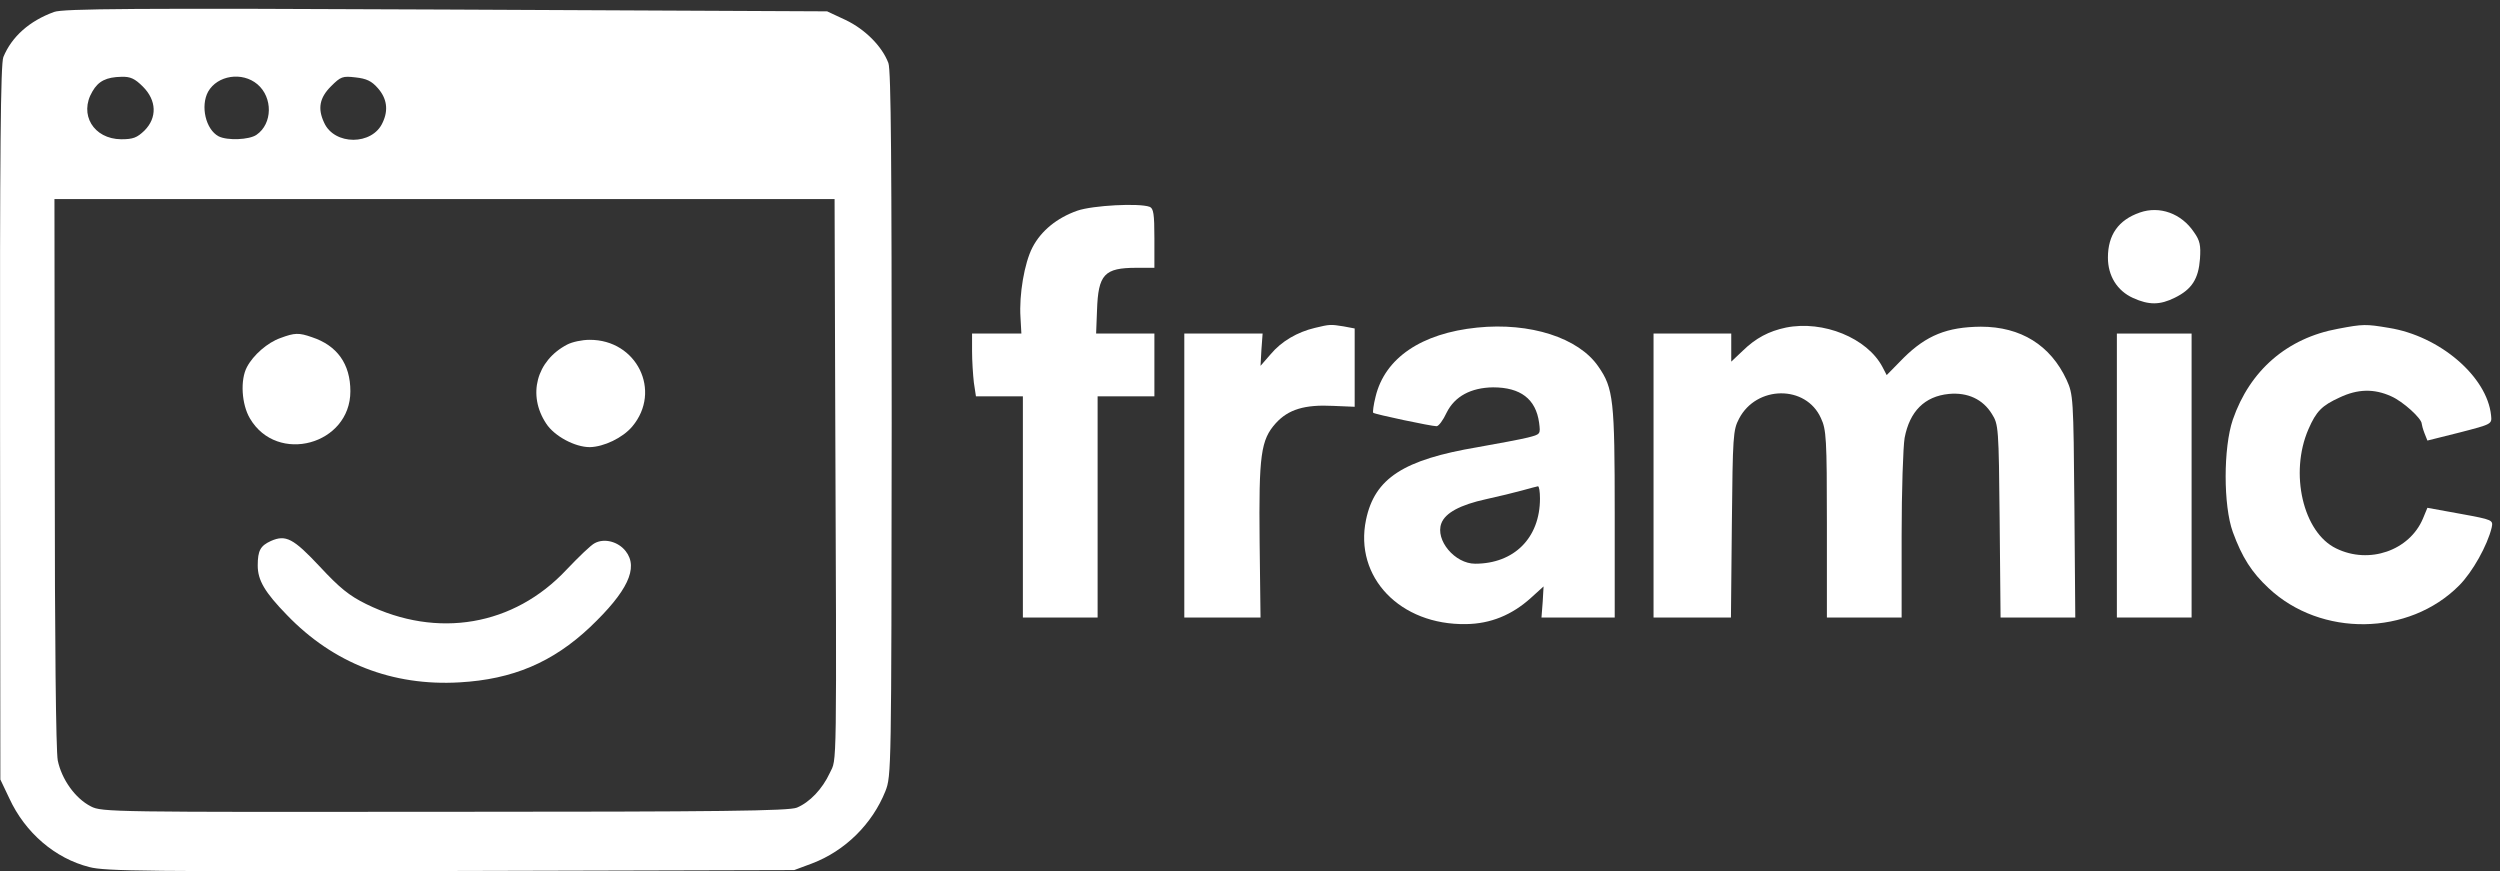 <svg width="132" height="46" viewBox="0 0 132 46" fill="none" xmlns="http://www.w3.org/2000/svg">
<rect x="0" y="0" width="132" height="46" fill="#333333" stroke="none"/>
<g clip-path="url(#clip0_1_2)">
<path d="M2.859 0.63C1.55 1.104 0.618 1.94 0.177 3.013C0.034 3.376 -0.013 7.953 0.003 22.33L0.019 41.158L0.492 42.153C1.329 43.968 2.907 45.325 4.722 45.782C5.558 46.003 7.799 46.019 23.802 45.988L41.936 45.94L42.867 45.593C44.619 44.93 46.055 43.51 46.749 41.774C47.065 40.969 47.065 40.701 47.081 22.378C47.081 8.821 47.049 3.676 46.907 3.329C46.575 2.445 45.676 1.546 44.65 1.056L43.672 0.599L23.55 0.504C7.089 0.425 3.317 0.457 2.859 0.63ZM7.547 4.576C8.273 5.302 8.304 6.217 7.626 6.896C7.231 7.274 7.026 7.353 6.395 7.353C4.943 7.338 4.154 6.043 4.88 4.828C5.195 4.276 5.621 4.071 6.41 4.055C6.884 4.039 7.121 4.15 7.547 4.576ZM13.591 4.449C14.412 5.144 14.396 6.533 13.544 7.117C13.165 7.385 11.997 7.432 11.54 7.196C10.861 6.833 10.577 5.602 10.987 4.844C11.476 3.976 12.786 3.771 13.591 4.449ZM19.951 4.655C20.425 5.191 20.52 5.807 20.204 6.47C19.667 7.685 17.647 7.685 17.111 6.47C16.763 5.728 16.874 5.16 17.474 4.56C17.994 4.039 18.089 4.008 18.768 4.086C19.352 4.15 19.62 4.276 19.951 4.655ZM44.098 20.878C44.177 41.237 44.192 40.006 43.814 40.811C43.419 41.663 42.756 42.358 42.078 42.642C41.667 42.816 38.132 42.863 23.486 42.863C5.968 42.879 5.369 42.879 4.801 42.579C3.964 42.153 3.254 41.143 3.049 40.148C2.954 39.627 2.891 33.851 2.891 24.903L2.875 10.51H23.471H44.066L44.098 20.878Z" fill="white"/>
<path d="M14.807 17.848C14.128 18.085 13.37 18.748 13.039 19.379C12.676 20.058 12.755 21.352 13.197 22.094C14.633 24.54 18.5 23.483 18.5 20.658C18.5 19.221 17.805 18.243 16.464 17.801C15.785 17.564 15.564 17.564 14.807 17.848Z" fill="white"/>
<path d="M29.942 18.196C28.317 19.048 27.843 20.863 28.837 22.362C29.264 23.025 30.352 23.609 31.142 23.609C31.883 23.593 32.878 23.12 33.383 22.52C34.961 20.642 33.619 17.927 31.126 17.943C30.731 17.943 30.21 18.054 29.942 18.196Z" fill="white"/>
<path d="M14.303 28.564C13.75 28.817 13.608 29.07 13.608 29.859C13.608 30.632 13.971 31.263 15.155 32.478C17.601 35.019 20.726 36.234 24.261 36.029C27.07 35.872 29.185 34.972 31.158 33.11C33.131 31.232 33.73 29.985 33.036 29.101C32.642 28.596 31.916 28.407 31.41 28.675C31.205 28.77 30.543 29.417 29.911 30.08C27.134 33.047 23.093 33.741 19.337 31.895C18.438 31.453 17.933 31.042 16.891 29.922C15.486 28.422 15.092 28.217 14.303 28.564Z" fill="white"/>
<path d="M112.987 11.22C111.85 11.614 111.298 12.403 111.298 13.603C111.298 14.566 111.787 15.355 112.624 15.733C113.46 16.112 114.044 16.112 114.833 15.718C115.733 15.276 116.08 14.723 116.159 13.666C116.206 12.956 116.159 12.703 115.843 12.261C115.18 11.267 114.028 10.857 112.987 11.22Z" fill="white"/>
<path d="M56.88 11.125C55.807 11.504 54.971 12.183 54.513 13.066C54.087 13.887 53.803 15.56 53.882 16.759L53.929 17.612H52.635H51.325V18.543C51.325 19.048 51.373 19.79 51.42 20.2L51.53 20.926H52.761H54.008V26.765V32.605H55.981H57.954V26.765V20.926H59.453H60.952V19.269V17.612H59.421H57.875L57.922 16.396C57.985 14.487 58.301 14.14 60.005 14.14H60.952V12.577C60.952 11.299 60.905 10.999 60.7 10.92C60.147 10.715 57.701 10.841 56.88 11.125Z" fill="white"/>
<path d="M69.428 17.312C68.497 17.533 67.66 18.022 67.092 18.701L66.556 19.316L66.603 18.464L66.666 17.612H64.599H62.531V25.108V32.605H64.551H66.556L66.508 28.628C66.461 24.003 66.571 23.23 67.361 22.346C68.023 21.62 68.876 21.352 70.406 21.431L71.527 21.478V19.411V17.343L70.943 17.233C70.249 17.122 70.217 17.122 69.428 17.312Z" fill="white"/>
<path d="M77.997 17.296C75.046 17.596 73.121 18.906 72.631 20.942C72.521 21.368 72.474 21.762 72.505 21.794C72.584 21.873 75.567 22.504 75.851 22.504C75.961 22.504 76.198 22.188 76.387 21.778C76.814 20.926 77.666 20.468 78.834 20.452C80.286 20.452 81.091 21.068 81.264 22.315C81.343 22.93 81.343 22.93 80.664 23.104C80.286 23.198 79.102 23.419 78.029 23.609C74.099 24.272 72.584 25.25 72.126 27.444C71.495 30.474 73.925 33.015 77.413 32.952C78.692 32.936 79.828 32.478 80.838 31.563L81.501 30.963L81.454 31.784L81.39 32.605H83.332H85.257V27.112C85.257 21.131 85.194 20.5 84.389 19.348C83.347 17.833 80.791 17.012 77.997 17.296ZM81.311 26.323C81.311 28.407 79.938 29.764 77.887 29.764C76.814 29.764 75.772 28.517 76.103 27.633C76.308 27.081 77.098 26.655 78.471 26.355C79.118 26.213 79.97 26.008 80.365 25.897C80.759 25.787 81.122 25.692 81.201 25.676C81.264 25.66 81.311 25.96 81.311 26.323Z" fill="white"/>
<path d="M94.298 17.296C93.398 17.485 92.704 17.849 92.01 18.527L91.41 19.095V18.354V17.612H89.358H87.307V25.108V32.605H89.358H91.394L91.442 27.665C91.489 23.025 91.505 22.709 91.82 22.11C92.736 20.342 95.356 20.311 96.145 22.078C96.429 22.678 96.46 23.151 96.46 27.665V32.605H98.433H100.406V28.28C100.406 25.913 100.485 23.577 100.564 23.12C100.832 21.715 101.621 20.926 102.899 20.8C103.894 20.705 104.698 21.084 105.172 21.857C105.519 22.41 105.535 22.536 105.582 27.507L105.63 32.605H107.602H109.575L109.528 26.718C109.48 20.973 109.465 20.831 109.117 20.058C108.265 18.227 106.703 17.249 104.588 17.249C102.805 17.265 101.716 17.706 100.516 18.89L99.617 19.805L99.396 19.379C98.591 17.849 96.271 16.901 94.298 17.296Z" fill="white"/>
<path d="M123.449 17.359C120.766 17.848 118.793 19.553 117.893 22.157C117.388 23.64 117.388 26.702 117.893 28.091C118.383 29.432 118.888 30.221 119.787 31.058C122.549 33.646 127.189 33.583 129.84 30.916C130.551 30.206 131.34 28.785 131.561 27.854C131.64 27.46 131.64 27.444 129.904 27.128L128.167 26.812L127.931 27.381C127.221 29.069 125.09 29.811 123.354 28.959C121.602 28.122 120.876 24.982 121.886 22.662C122.297 21.715 122.596 21.415 123.528 20.989C124.49 20.531 125.358 20.515 126.258 20.926C126.873 21.194 127.868 22.094 127.868 22.378C127.868 22.425 127.931 22.662 128.01 22.867L128.167 23.262L129.872 22.835C131.576 22.394 131.576 22.394 131.529 21.936C131.324 19.884 128.815 17.738 126.132 17.312C124.916 17.107 124.774 17.107 123.449 17.359Z" fill="white"/>
<path d="M111.771 25.108V32.605H113.743H115.716V25.108V17.612H113.743H111.771V25.108Z" fill="white"/>
</g>
<defs>
<clipPath id="clip0_1_2">
<rect width="132" height="46" fill="white"/>
</clipPath>
</defs>
</svg>
